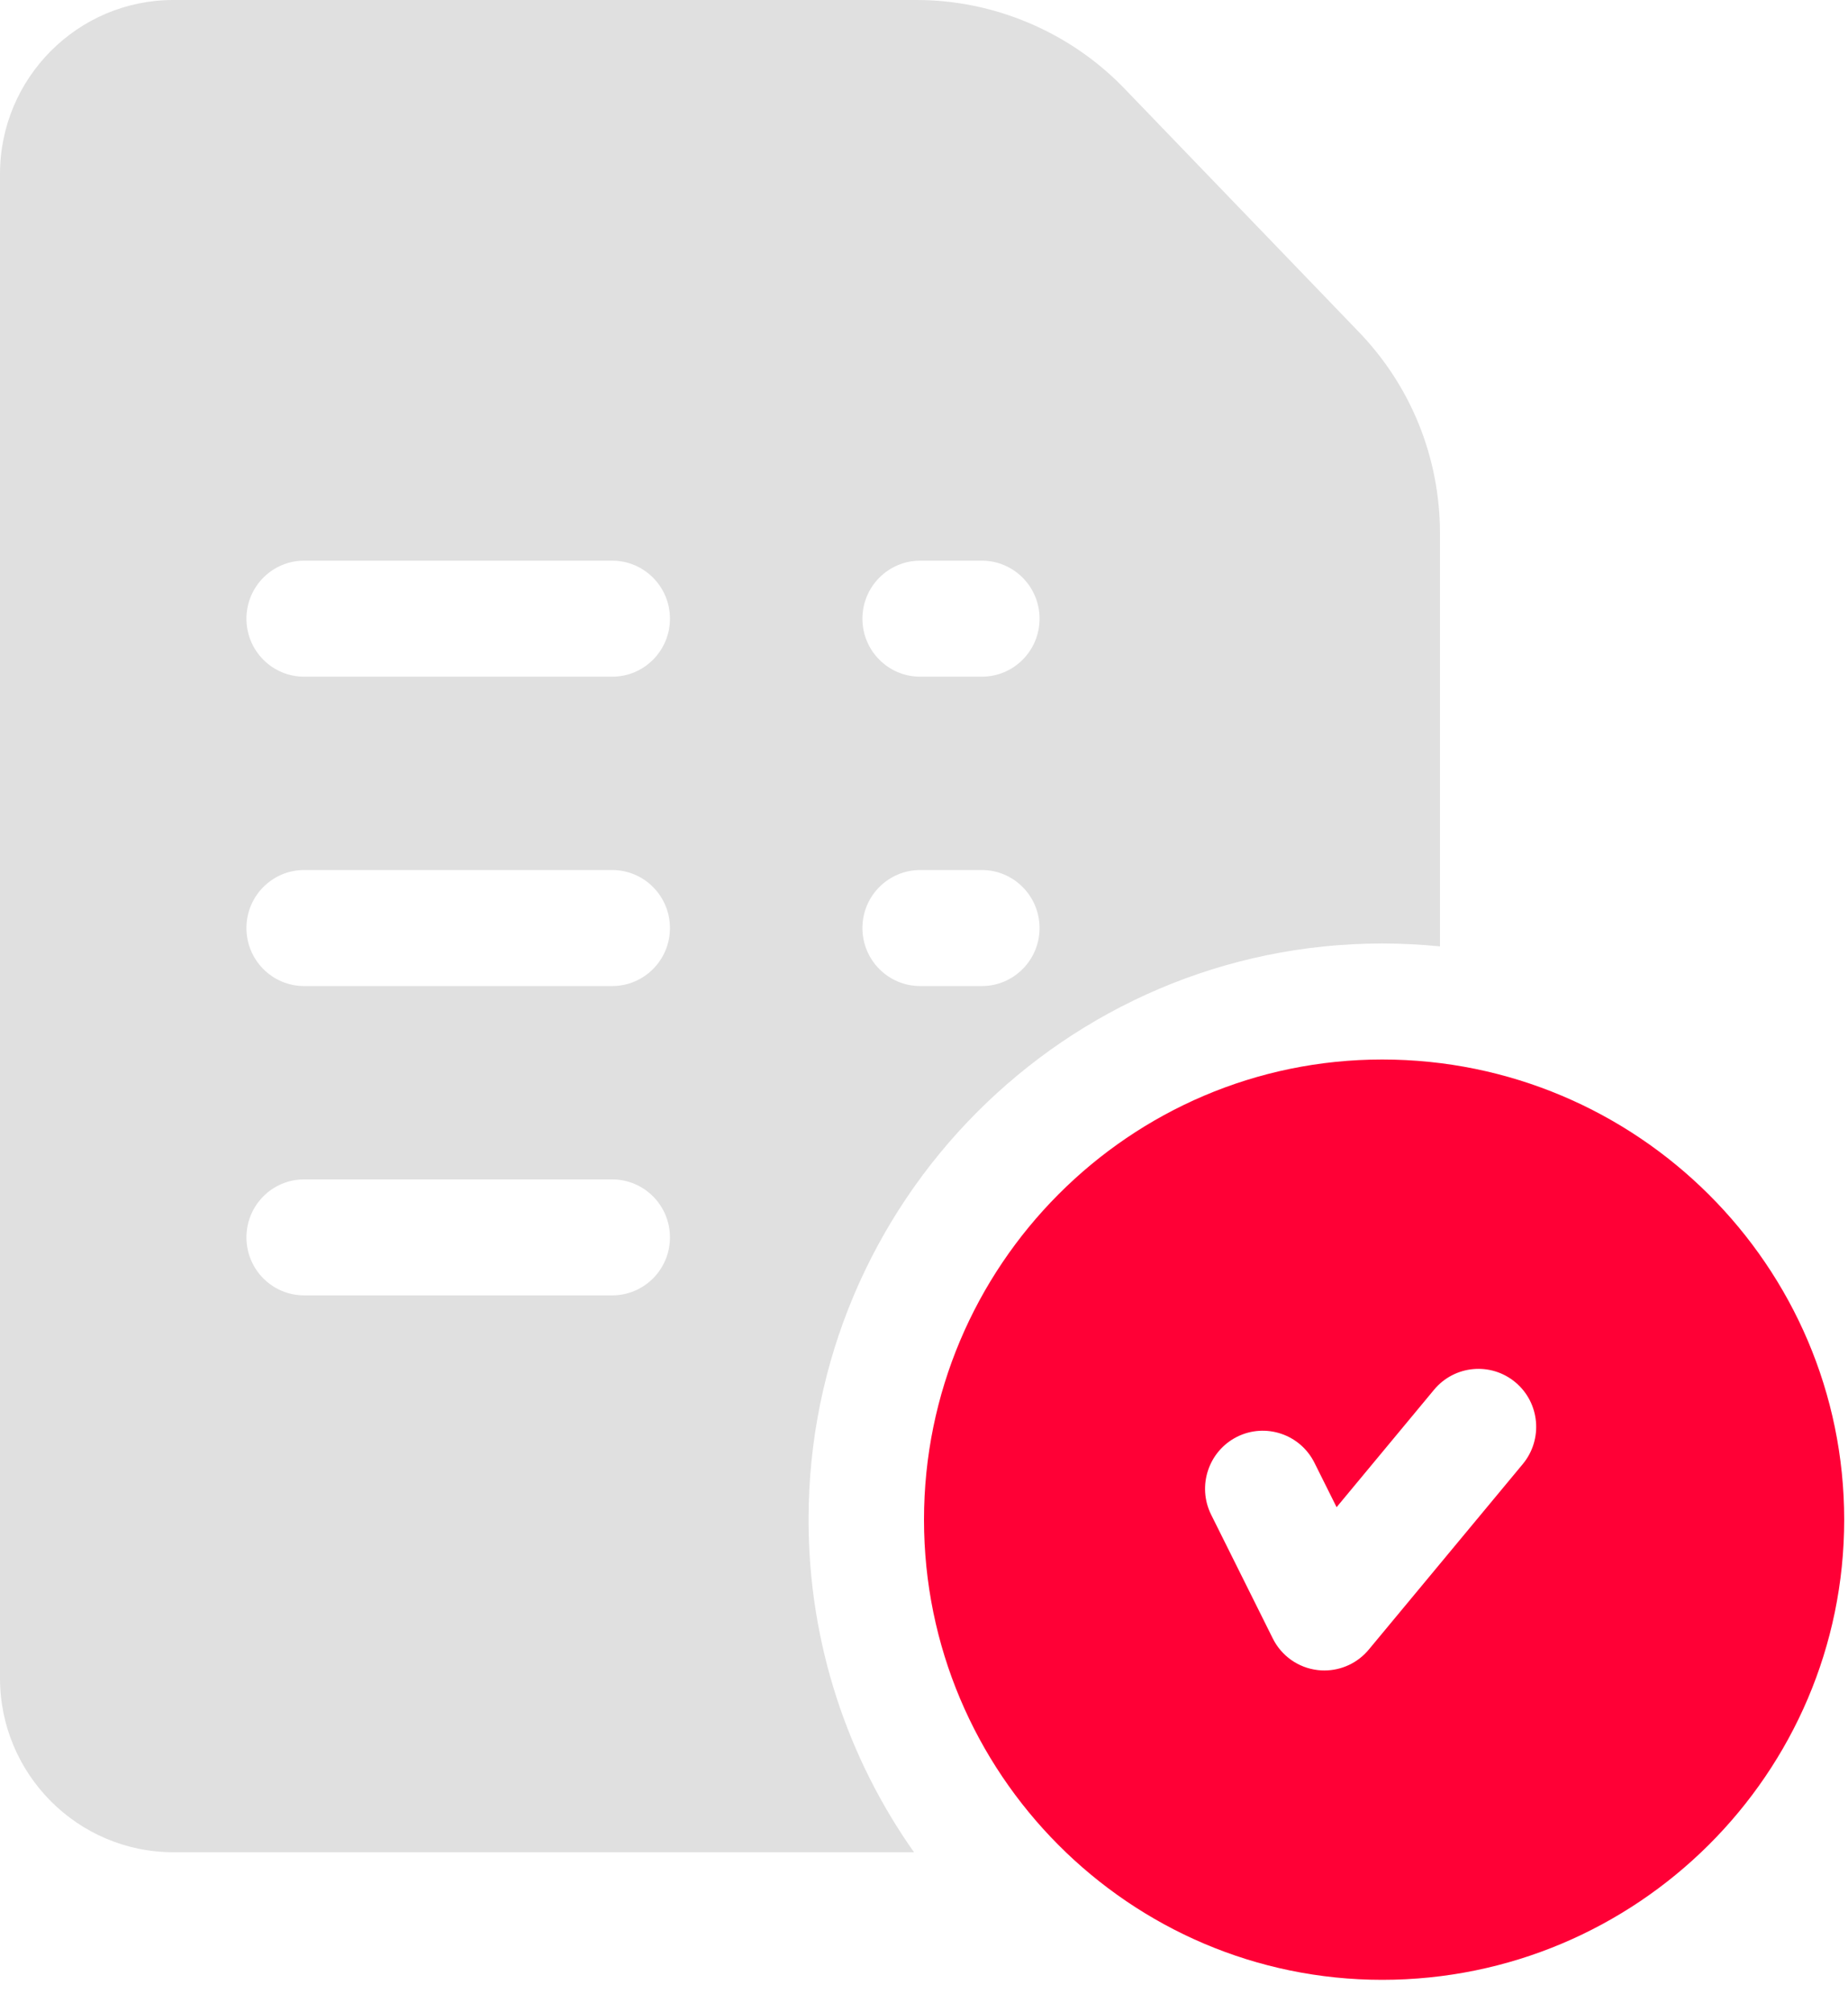 <?xml version="1.0" encoding="UTF-8"?> <svg xmlns="http://www.w3.org/2000/svg" width="34" height="37" viewBox="0 0 34 37" fill="none"><path d="M25.43 19.487C20.782 19.487 17 23.284 17 27.951C17 32.617 20.782 36.414 25.43 36.414C30.117 36.414 33.93 32.617 33.93 27.951C33.93 23.284 30.117 19.487 25.43 19.487ZM28.017 26.927L25.183 30.34C24.98 30.585 24.68 30.724 24.367 30.724C24.326 30.724 24.285 30.722 24.244 30.717C23.888 30.676 23.577 30.457 23.417 30.135L22.283 27.859C22.021 27.332 22.234 26.691 22.758 26.427C23.283 26.164 23.922 26.378 24.184 26.905L24.591 27.721L26.384 25.561C26.76 25.108 27.43 25.047 27.881 25.424C28.332 25.801 28.392 26.474 28.017 26.927Z" fill="#FF0036"></path><path d="M24.973 6.077L20.661 1.601C20.659 1.599 20.657 1.597 20.655 1.595C19.662 0.581 18.281 0 16.866 0H3.188C1.43 0 0 1.436 0 3.2V30.866C0 32.631 1.43 34.067 3.188 34.067H16.816C15.595 32.338 14.876 30.227 14.876 27.95C14.876 22.107 19.611 17.353 25.431 17.353C25.789 17.353 26.143 17.372 26.493 17.406V9.813C26.493 8.407 25.953 7.081 24.973 6.077ZM11.263 23.825H5.596C5.009 23.825 4.534 23.348 4.534 22.759C4.534 22.169 5.009 21.692 5.596 21.692H11.263C11.85 21.692 12.326 22.169 12.326 22.759C12.326 23.348 11.85 23.825 11.263 23.825ZM11.263 18.136H5.596C5.009 18.136 4.534 17.658 4.534 17.069C4.534 16.48 5.009 16.002 5.596 16.002H11.263C11.85 16.002 12.326 16.48 12.326 17.069C12.326 17.658 11.85 18.136 11.263 18.136ZM11.263 12.446H5.596C5.009 12.446 4.534 11.969 4.534 11.379C4.534 10.79 5.009 10.312 5.596 10.312H11.263C11.85 10.312 12.326 10.79 12.326 11.379C12.326 11.969 11.85 12.446 11.263 12.446ZM18.064 18.136H16.93C16.343 18.136 15.867 17.658 15.867 17.069C15.867 16.48 16.343 16.002 16.93 16.002H18.064C18.65 16.002 19.126 16.48 19.126 17.069C19.126 17.658 18.65 18.136 18.064 18.136ZM18.064 12.446H16.93C16.343 12.446 15.867 11.969 15.867 11.379C15.867 10.79 16.343 10.312 16.93 10.312H18.064C18.65 10.312 19.126 10.79 19.126 11.379C19.126 11.969 18.65 12.446 18.064 12.446Z" fill="#E0E0E0"></path></svg> 